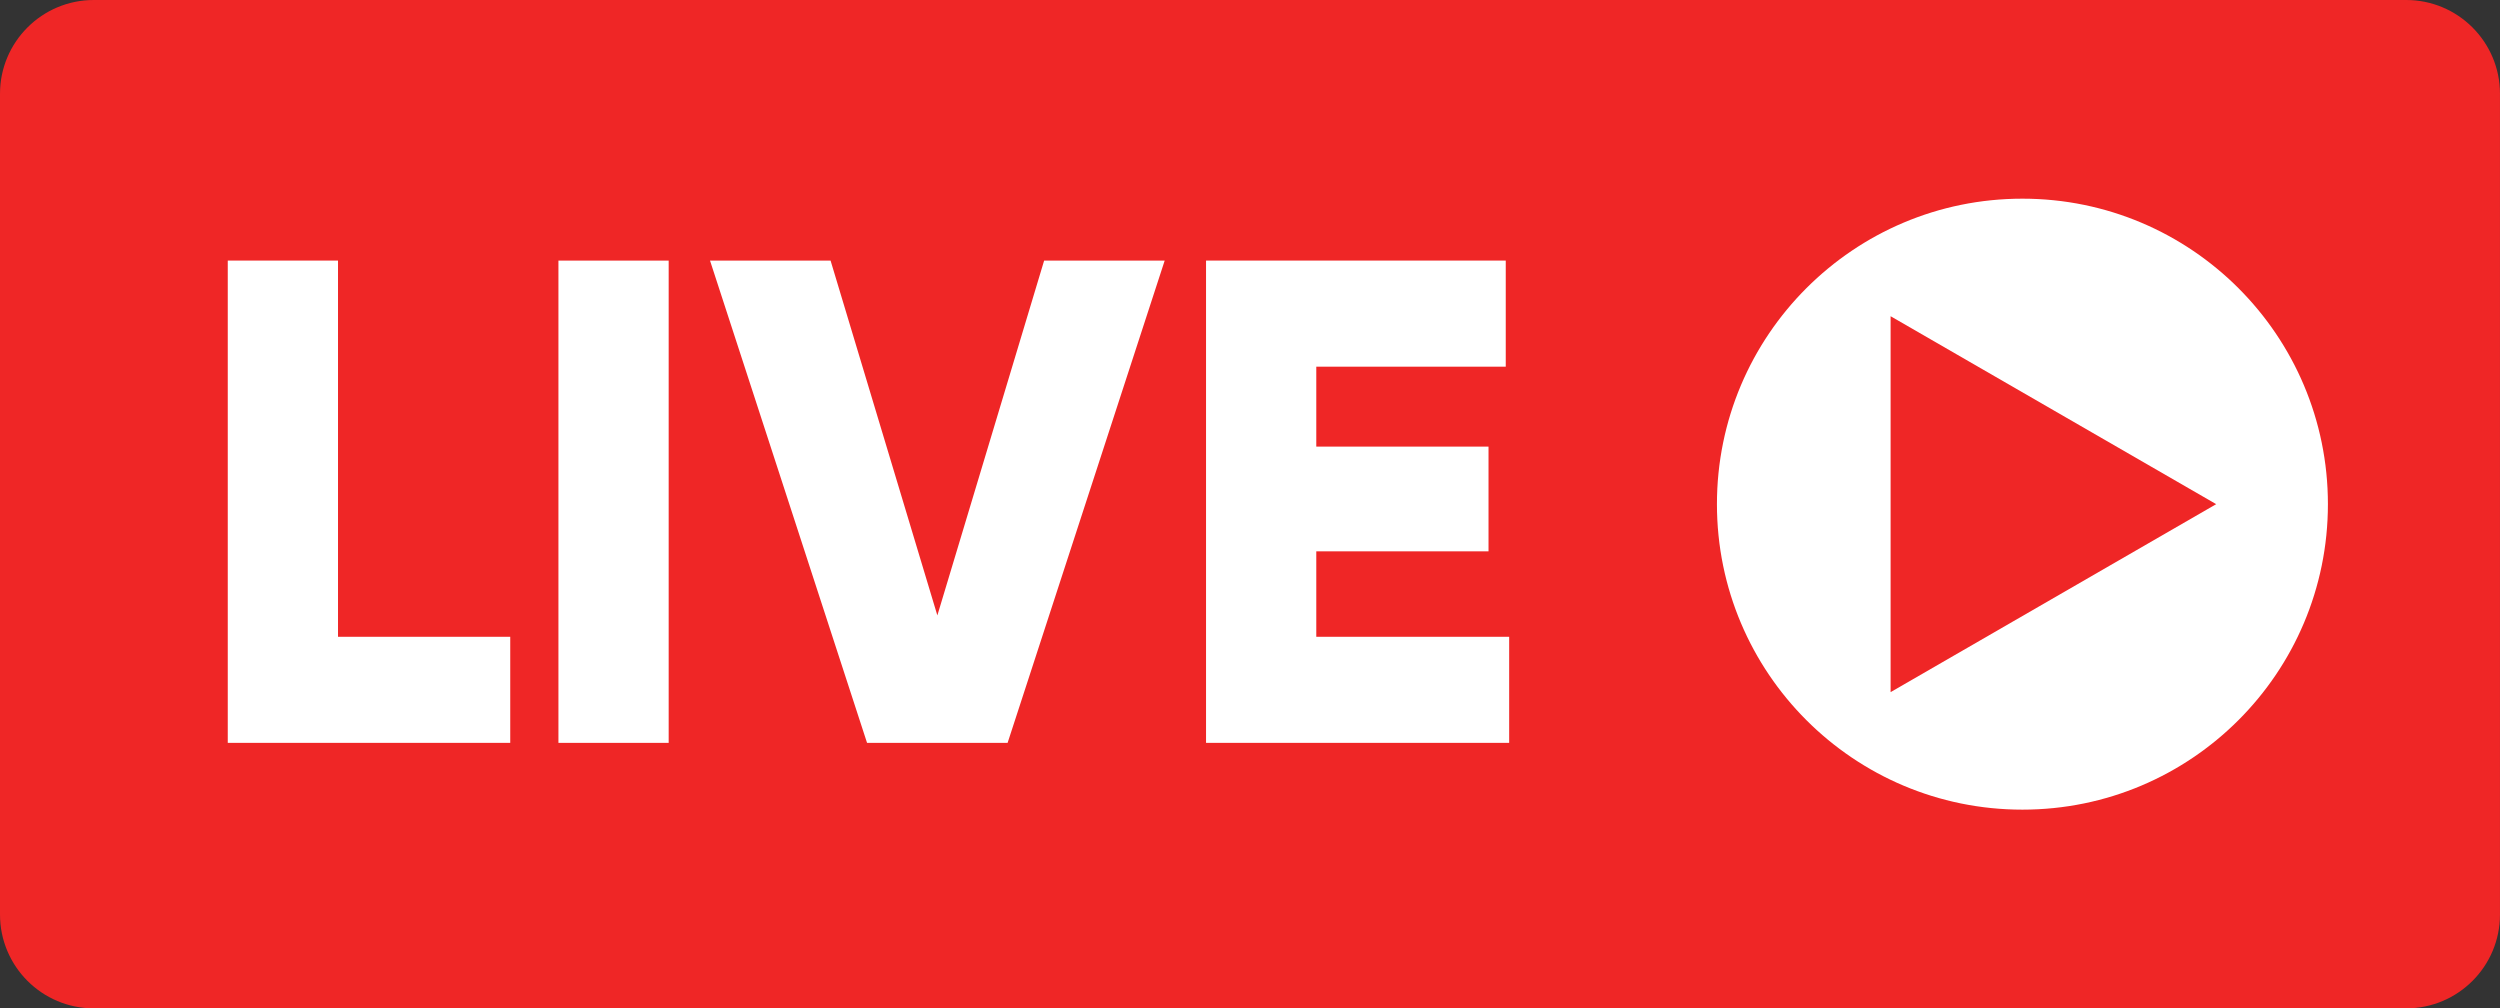 <?xml version="1.0" encoding="utf-8"?>
<!-- Generator: Adobe Illustrator 22.1.0, SVG Export Plug-In . SVG Version: 6.00 Build 0)  -->
<svg version="1.1" id="Layer_1" xmlns="http://www.w3.org/2000/svg" xmlns:xlink="http://www.w3.org/1999/xlink" x="0px" y="0px"
	 viewBox="0 0 83.882 33.833" style="enable-background:new 0 0 83.882 33.833;" xml:space="preserve">
<rect x="0" y="0" width="83.882" height="33.833" fill="#333333" stroke="none"/>
<style type="text/css">
	.st0{fill:#EF2626;}
	.st1{fill:#FFFFFF;}
</style>
<path class="st0" d="M80.735,33.833H3.147C1.409,33.833,0,32.423,0,30.685V3.147C0,1.409,1.409,0,3.147,0
	h77.587c1.738,0,3.147,1.409,3.147,3.147v27.538C83.882,32.423,82.473,33.833,80.735,33.833z"/>
<g>
	<path class="st1" d="M17.12,21.365v3.56H7.642V8.743h3.699v12.623H17.12z"/>
	<path class="st1" d="M22.436,8.743v16.182h-3.699V8.743H22.436z"/>
	<path class="st1" d="M23.823,8.743h4.045l3.583,11.906l3.583-11.906h4.045l-5.271,16.182h-4.716
		L23.823,8.743z"/>
	<path class="st1" d="M50.637,21.365v3.56H40.466V8.743h10.056v3.56H44.165v2.682h5.779v3.514h-5.779
		v2.867H50.637z"/>
</g>
<circle class="st1" cx="67.858" cy="16.916" r="10.25"/>
<polygon class="st0" points="74.359,16.916 63.435,10.61 63.435,23.223 "/>
</svg>
